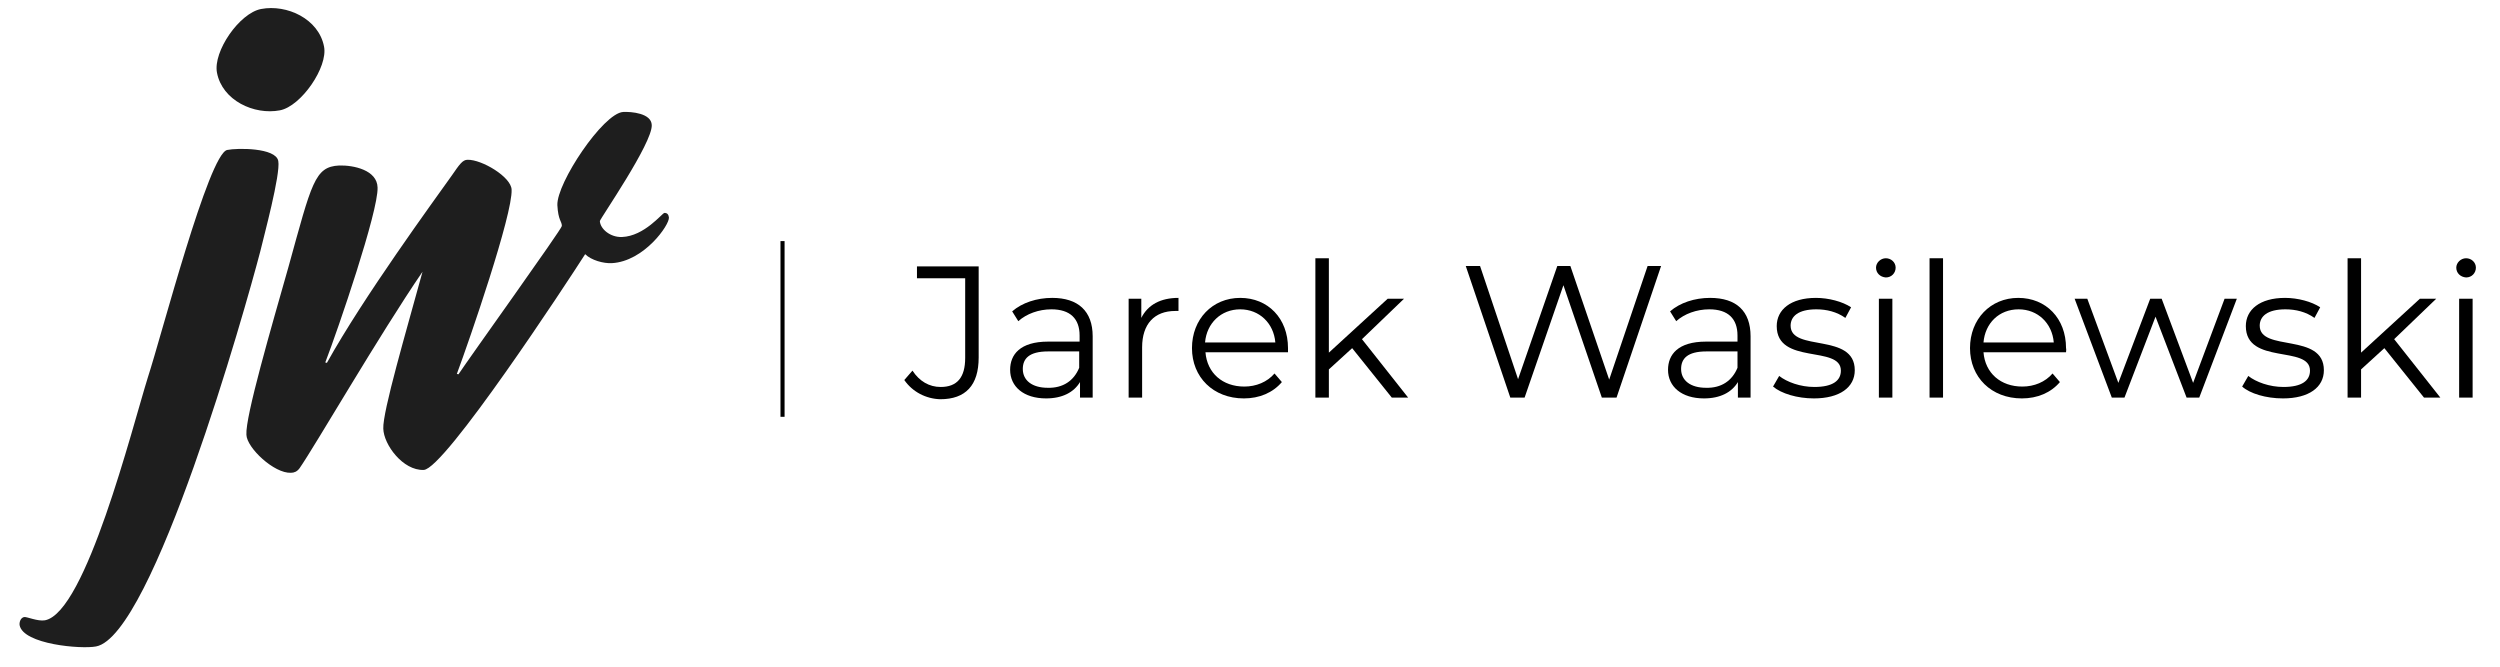 <?xml version="1.0" encoding="utf-8"?>
<!-- Generator: Adobe Illustrator 24.1.1, SVG Export Plug-In . SVG Version: 6.00 Build 0)  -->
<svg version="1.1" id="Warstwa_1" xmlns="http://www.w3.org/2000/svg" xmlns:xlink="http://www.w3.org/1999/xlink" x="0px" y="0px"
	 viewBox="0 0 611.8 163.2" style="enable-background:new 0 0 611.8 163.2;" xml:space="preserve">
<style type="text/css">
	.st0{fill:#1E1E1E;}
</style>
<g>
	<path class="st0" d="M63.7,61.5c-3.7,14.2-26.3,94.1-40.2,96.7c-3.6,0.7-17.8-0.5-18.7-5.2c-0.1-0.7,0.2-1.8,1.1-2
		c0.7-0.1,3.3,1.1,5.1,0.8c10-1.9,21.3-47,25.2-59.5c3.3-10.1,14.9-54.7,19.4-55.6c2.4-0.5,11.9-0.6,12.5,2.7
		C68.7,42.6,64.5,58.1,63.7,61.5z M68.5,27c-6.3,1.2-14.1-2.4-15.4-9.2c-1-5.2,5.5-14.6,10.8-15.6c6.3-1.2,14.1,2.4,15.4,9.2
		C80.3,16.4,73.7,26,68.5,27z"/>
	<path class="st0" d="M149.7,64.4c-2,0.1-5-0.7-6.5-2.2c-4.4,6.9-34.4,52.6-39.5,52.8c-5.1,0.2-9.8-6.2-9.9-10.1
		c-0.2-4.1,5.6-23.8,9.6-38.4C92.8,82,77,109.3,73.3,114.6c-0.6,0.8-1.3,1.1-2.1,1.1c-4.1,0.2-10.8-6.1-10.9-9.3
		C60,102,66.4,80.1,70.6,65.3C76.3,44.7,77,40.8,83,40.5c3.5-0.1,9.3,1.1,9.4,5.4c0.2,5.8-9.6,34.5-12.8,42.8l0.4,0.1
		c9-16.2,26.2-39.7,30.6-45.9c1.8-2.6,2.6-3.8,3.8-3.8c3.5-0.1,10.7,4.2,10.8,7.3c0.3,6-10.3,36.8-13.4,45.1l0.4,0.1
		c2.5-3.8,25.4-35.7,25.3-36.3c0-1.2-0.9-1.3-1.1-5.1c-0.2-5.4,11.2-22.5,16.1-22.8c2-0.1,6.9,0.3,7,3.2c0.2,4.4-12.7,23-12.7,23.5
		c0.1,1.9,2.5,4,5.4,3.9c5.5-0.2,9.8-5.8,10.4-5.9c0.7,0,1,0.4,1.1,1.1C163.9,55,157.6,64,149.7,64.4z"/>
</g>
<g>
	<path d="M221.3,93l2-2.3c1.7,2.6,4.1,4,6.9,4c4,0,6-2.3,6-7.1V68.1h-11.8v-2.9h15.1v22.3c0,6.8-3.2,10.2-9.4,10.2
		C226.6,97.6,223.3,95.9,221.3,93z"/>
	<path d="M267.4,82.3v15h-3.1v-3.8c-1.5,2.5-4.3,4-8.3,4c-5.5,0-8.8-2.9-8.8-7c0-3.7,2.4-6.9,9.3-6.9h7.7v-1.5
		c0-4.1-2.3-6.4-6.9-6.4c-3.1,0-6.1,1.1-8.1,2.9l-1.5-2.4c2.4-2.1,6-3.3,9.8-3.3C263.8,72.9,267.4,76.1,267.4,82.3z M264.1,90v-4
		h-7.6c-4.7,0-6.2,1.8-6.2,4.3c0,2.8,2.3,4.6,6.1,4.6C260.1,95,262.8,93.2,264.1,90z"/>
	<path d="M288.4,72.9v3.2c-0.3,0-0.6,0-0.8,0c-5.1,0-8.1,3.2-8.1,8.9v12.3h-3.3V73.1h3.1v4.7C280.9,74.6,284,72.9,288.4,72.9z"/>
	<path d="M315.2,86.2h-20.2c0.4,5.1,4.2,8.4,9.5,8.4c2.9,0,5.6-1.1,7.4-3.2l1.8,2.1c-2.2,2.6-5.5,4-9.3,4c-7.5,0-12.7-5.2-12.7-12.3
		s5-12.3,11.8-12.3c6.8,0,11.7,5,11.7,12.3C315.2,85.5,315.2,85.9,315.2,86.2z M294.9,83.8h17.2c-0.4-4.7-3.9-8.1-8.6-8.1
		C298.8,75.7,295.3,79.1,294.9,83.8z"/>
	<path d="M330.9,85.2l-5.7,5.2v6.9h-3.3V63.2h3.3v23.1l14.4-13.2h4L333.3,83l11.3,14.3h-4L330.9,85.2z"/>
	<path d="M406.5,65.1l-10.9,32.2H392l-9.4-27.5l-9.5,27.5h-3.5l-10.9-32.2h3.5l9.3,27.7l9.6-27.7h3.2l9.5,27.8l9.4-27.8H406.5z"/>
	<path d="M428.4,82.3v15h-3.1v-3.8c-1.5,2.5-4.3,4-8.3,4c-5.5,0-8.8-2.9-8.8-7c0-3.7,2.4-6.9,9.3-6.9h7.7v-1.5
		c0-4.1-2.3-6.4-6.9-6.4c-3.1,0-6.1,1.1-8.1,2.9l-1.5-2.4c2.4-2.1,6-3.3,9.8-3.3C424.9,72.9,428.4,76.1,428.4,82.3z M425.2,90v-4
		h-7.6c-4.7,0-6.2,1.8-6.2,4.3c0,2.8,2.3,4.6,6.1,4.6C421.2,95,423.9,93.2,425.2,90z"/>
	<path d="M433.9,94.6l1.5-2.6c1.9,1.5,5.2,2.7,8.6,2.7c4.6,0,6.5-1.6,6.5-4c0-6.3-15.7-1.3-15.7-10.9c0-4,3.4-6.9,9.6-6.9
		c3.1,0,6.5,0.9,8.6,2.3l-1.4,2.6c-2.1-1.5-4.6-2.1-7.1-2.1c-4.4,0-6.3,1.7-6.3,4c0,6.5,15.7,1.6,15.7,10.9c0,4.2-3.7,6.9-10,6.9
		C439.8,97.5,435.9,96.3,433.9,94.6z"/>
	<path d="M459.1,65.5c0-1.2,1.1-2.3,2.4-2.3c1.3,0,2.4,1,2.4,2.3c0,1.3-1,2.4-2.4,2.4C460.1,67.8,459.1,66.8,459.1,65.5z
		 M459.8,73.1h3.3v24.2h-3.3V73.1z"/>
	<path d="M472.2,63.2h3.3v34.1h-3.3V63.2z"/>
	<path d="M505.6,86.2h-20.2c0.4,5.1,4.2,8.4,9.5,8.4c2.9,0,5.6-1.1,7.4-3.2l1.8,2.1c-2.2,2.6-5.5,4-9.3,4c-7.5,0-12.7-5.2-12.7-12.3
		s5-12.3,11.8-12.3c6.8,0,11.7,5,11.7,12.3C505.7,85.5,505.6,85.9,505.6,86.2z M485.4,83.8h17.2c-0.4-4.7-3.9-8.1-8.6-8.1
		C489.2,75.7,485.8,79.1,485.4,83.8z"/>
	<path d="M547.4,73.1l-9.2,24.2h-3.1l-7.6-19.8l-7.6,19.8h-3.1l-9.1-24.2h3.1l7.6,20.6l7.8-20.6h2.8l7.7,20.6l7.7-20.6H547.4z"/>
	<path d="M548.7,94.6l1.5-2.6c1.9,1.5,5.2,2.7,8.6,2.7c4.6,0,6.5-1.6,6.5-4c0-6.3-15.7-1.3-15.7-10.9c0-4,3.4-6.9,9.6-6.9
		c3.1,0,6.5,0.9,8.6,2.3l-1.4,2.6c-2.1-1.5-4.6-2.1-7.1-2.1c-4.4,0-6.3,1.7-6.3,4c0,6.5,15.7,1.6,15.7,10.9c0,4.2-3.7,6.9-10,6.9
		C554.5,97.5,550.6,96.3,548.7,94.6z"/>
	<path d="M583.5,85.2l-5.7,5.2v6.9h-3.3V63.2h3.3v23.1l14.4-13.2h4L585.9,83l11.3,14.3h-4L583.5,85.2z"/>
	<path d="M601.1,65.5c0-1.2,1.1-2.3,2.4-2.3c1.3,0,2.4,1,2.4,2.3c0,1.3-1,2.4-2.4,2.4C602.1,67.8,601.1,66.8,601.1,65.5z
		 M601.8,73.1h3.3v24.2h-3.3V73.1z"/>
</g>
<rect x="191" y="59" transform="matrix(-1 -1.224647e-16 1.224647e-16 -1 383 161)" width="1" height="43"/>
</svg>
